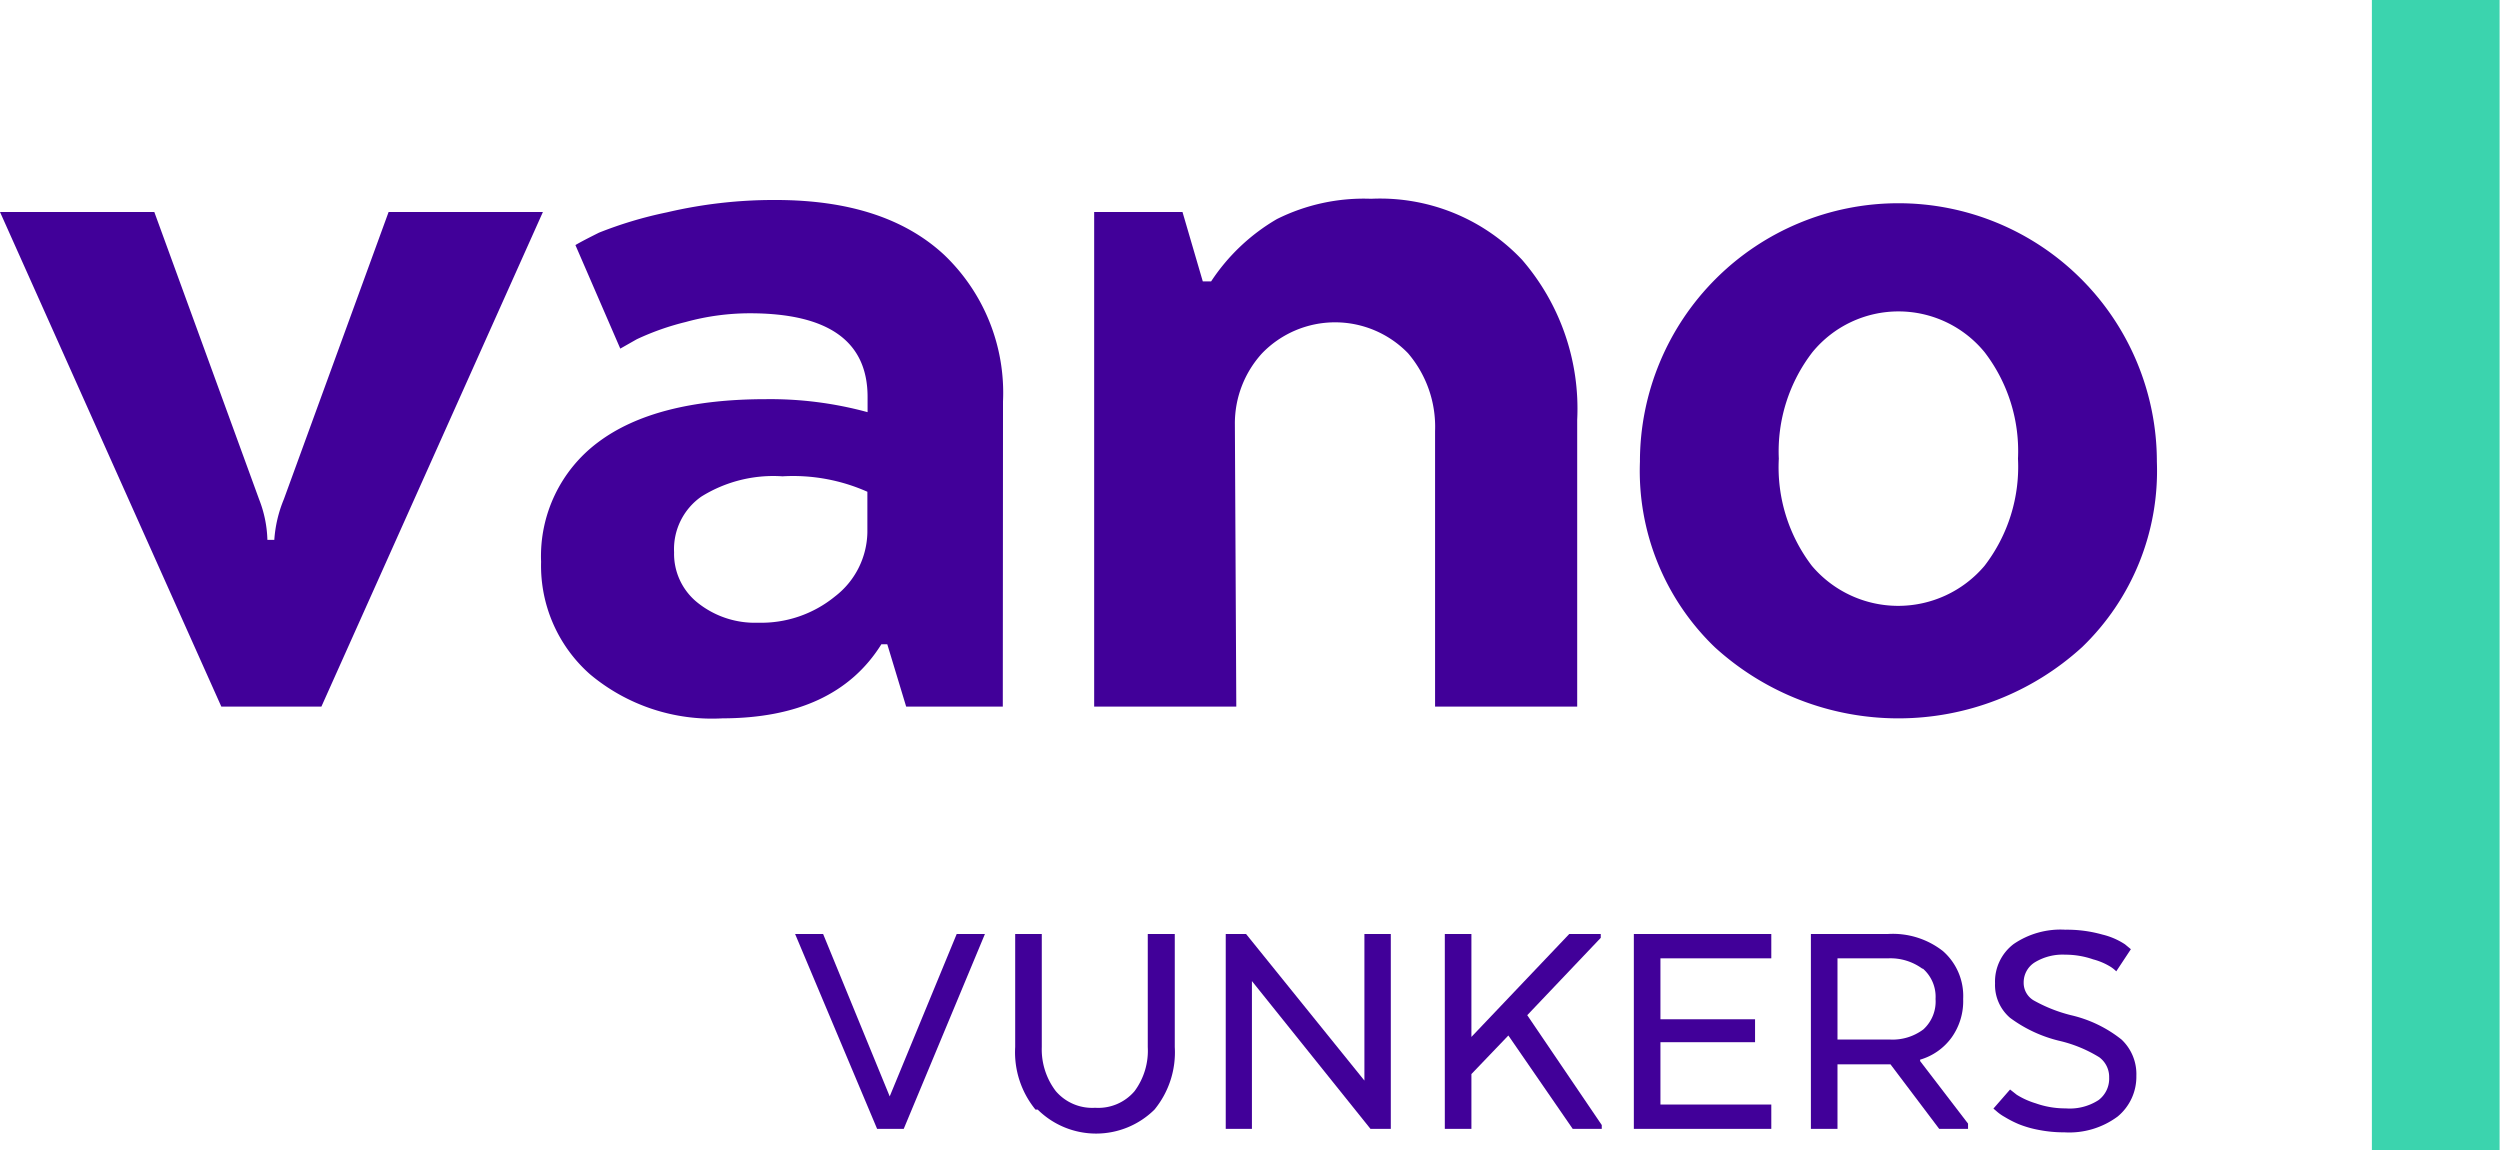 <svg xmlns="http://www.w3.org/2000/svg" viewBox="0 0 123.13 56.65"><defs><style>.cls-1{fill:#410099;}.cls-2{fill:#3bd4ae;}</style></defs><g id="Capa_2" data-name="Capa 2"><g id="Aplicacions"><path class="cls-1" d="M39.16,46h1.38l3.28,8,3.3-8h1.39l-4,9.6H43.2Z"/><path class="cls-1" d="M51,54.65A4.46,4.46,0,0,1,50,51.57V46h1.31v5.57A3.39,3.39,0,0,0,52,53.74a2.36,2.36,0,0,0,1.94.82,2.34,2.34,0,0,0,1.94-.82,3.34,3.34,0,0,0,.65-2.17V46h1.33v5.57a4.45,4.45,0,0,1-1,3.08,4.09,4.09,0,0,1-5.75,0Z"/><path class="cls-1" d="M68.5,55.6h-1l-5.84-7.28V55.6H60.37V46h1l5.83,7.22V46H68.5Z"/><path class="cls-1" d="M72.47,51.07,77.29,46h1.55v.19L75.22,50l3.67,5.41v.19H77.46L74.29,51,72.47,52.9v2.7H71.16V46h1.31Z"/><path class="cls-1" d="M86.44,51.33H81.78V54.4h5.46v1.2H80.47V46h6.77v1.2H81.78v3h4.66Z"/><path class="cls-1" d="M93,46a4,4,0,0,1,2.69.84,2.94,2.94,0,0,1,1,2.36,3.08,3.08,0,0,1-.57,1.9,2.92,2.92,0,0,1-1.55,1.09v.07l2.36,3.08v.26H95.51l-2.4-3.18H90.5V55.6H89.19V46Zm1.68,1.71A2.66,2.66,0,0,0,93,47.2H90.5v4h2.59a2.53,2.53,0,0,0,1.64-.5,1.86,1.86,0,0,0,.6-1.5A1.84,1.84,0,0,0,94.71,47.71Z"/><path class="cls-1" d="M99,53.66l.33.26a3.84,3.84,0,0,0,.93.42,4.34,4.34,0,0,0,1.48.25,2.6,2.6,0,0,0,1.62-.41,1.32,1.32,0,0,0,.52-1.11,1.2,1.2,0,0,0-.49-1,6.61,6.61,0,0,0-1.89-.79A6.7,6.7,0,0,1,99,50.13a2.13,2.13,0,0,1-.74-1.7,2.32,2.32,0,0,1,.91-1.93,4.09,4.09,0,0,1,2.55-.71,6.44,6.44,0,0,1,1.83.24,3.5,3.5,0,0,1,1.11.48l.29.24-.72,1.09a1.62,1.62,0,0,0-.29-.23,3.19,3.19,0,0,0-.85-.36,4.15,4.15,0,0,0-1.37-.23,2.63,2.63,0,0,0-1.49.37,1.16,1.16,0,0,0-.56,1,1,1,0,0,0,.49.88A7.41,7.41,0,0,0,102,50a6.25,6.25,0,0,1,2.49,1.2,2.34,2.34,0,0,1,.73,1.79,2.54,2.54,0,0,1-.92,2,4,4,0,0,1-2.62.78,6.44,6.44,0,0,1-1.27-.12,5.17,5.17,0,0,1-1-.29,5.31,5.31,0,0,1-.68-.35,2.2,2.2,0,0,1-.42-.3l-.13-.11Z"/><path class="cls-1" d="M0,10.44H7.6l5.16,14.15a5.88,5.88,0,0,1,.41,2h.34a6.33,6.33,0,0,1,.47-2l5.16-14.15h7.6L15.83,34.8H10.9Z"/><path class="cls-1" d="M49.39,34.8H44.63l-.93-3.07h-.29q-2.27,3.64-7.83,3.65a9.35,9.35,0,0,1-6.52-2.17,7.13,7.13,0,0,1-2.41-5.54,7,7,0,0,1,2.81-5.89c1.88-1.41,4.63-2.12,8.27-2.12a18.19,18.19,0,0,1,5,.64v-.75c0-2.75-1.94-4.12-5.8-4.12a11.91,11.91,0,0,0-3.16.43,12.79,12.79,0,0,0-2.41.85l-.81.46-2.21-5.1c.27-.16.66-.36,1.16-.61a19.85,19.85,0,0,1,3.34-1,23.06,23.06,0,0,1,5.36-.61c3.6,0,6.36.9,8.3,2.7a9.39,9.39,0,0,1,2.9,7.22Zm-8.27-5.42a4.07,4.07,0,0,0,1.6-3.16v-2a9,9,0,0,0-4.18-.76,6.7,6.7,0,0,0-4,1A3.16,3.16,0,0,0,33.2,27.2a3.08,3.08,0,0,0,1.14,2.47,4.52,4.52,0,0,0,3,1A5.74,5.74,0,0,0,41.12,29.38Z"/><path class="cls-1" d="M60.89,34.8h-7V10.44h4.35l1,3.42h.41a9.75,9.75,0,0,1,3.24-3.07,9.59,9.59,0,0,1,4.64-1,9.61,9.61,0,0,1,7.43,3,11.21,11.21,0,0,1,2.72,7.89V34.8h-7V21.23a5.57,5.57,0,0,0-1.33-3.83,5,5,0,0,0-7.19,0,5.12,5.12,0,0,0-1.34,3.48Z"/><path class="cls-1" d="M102.55,31.87a13.42,13.42,0,0,1-18.1,0,12.05,12.05,0,0,1-3.68-9.13,12.73,12.73,0,1,1,25.46,0A12.05,12.05,0,0,1,102.55,31.87Zm-4.81-4a8,8,0,0,0,1.65-5.28,8,8,0,0,0-1.65-5.25,5.48,5.48,0,0,0-8.47,0,8,8,0,0,0-1.66,5.25,8,8,0,0,0,1.63,5.28,5.57,5.57,0,0,0,8.5,0Z"/><rect class="cls-2" x="116.82" width="6.29" height="56.65"/></g></g></svg>